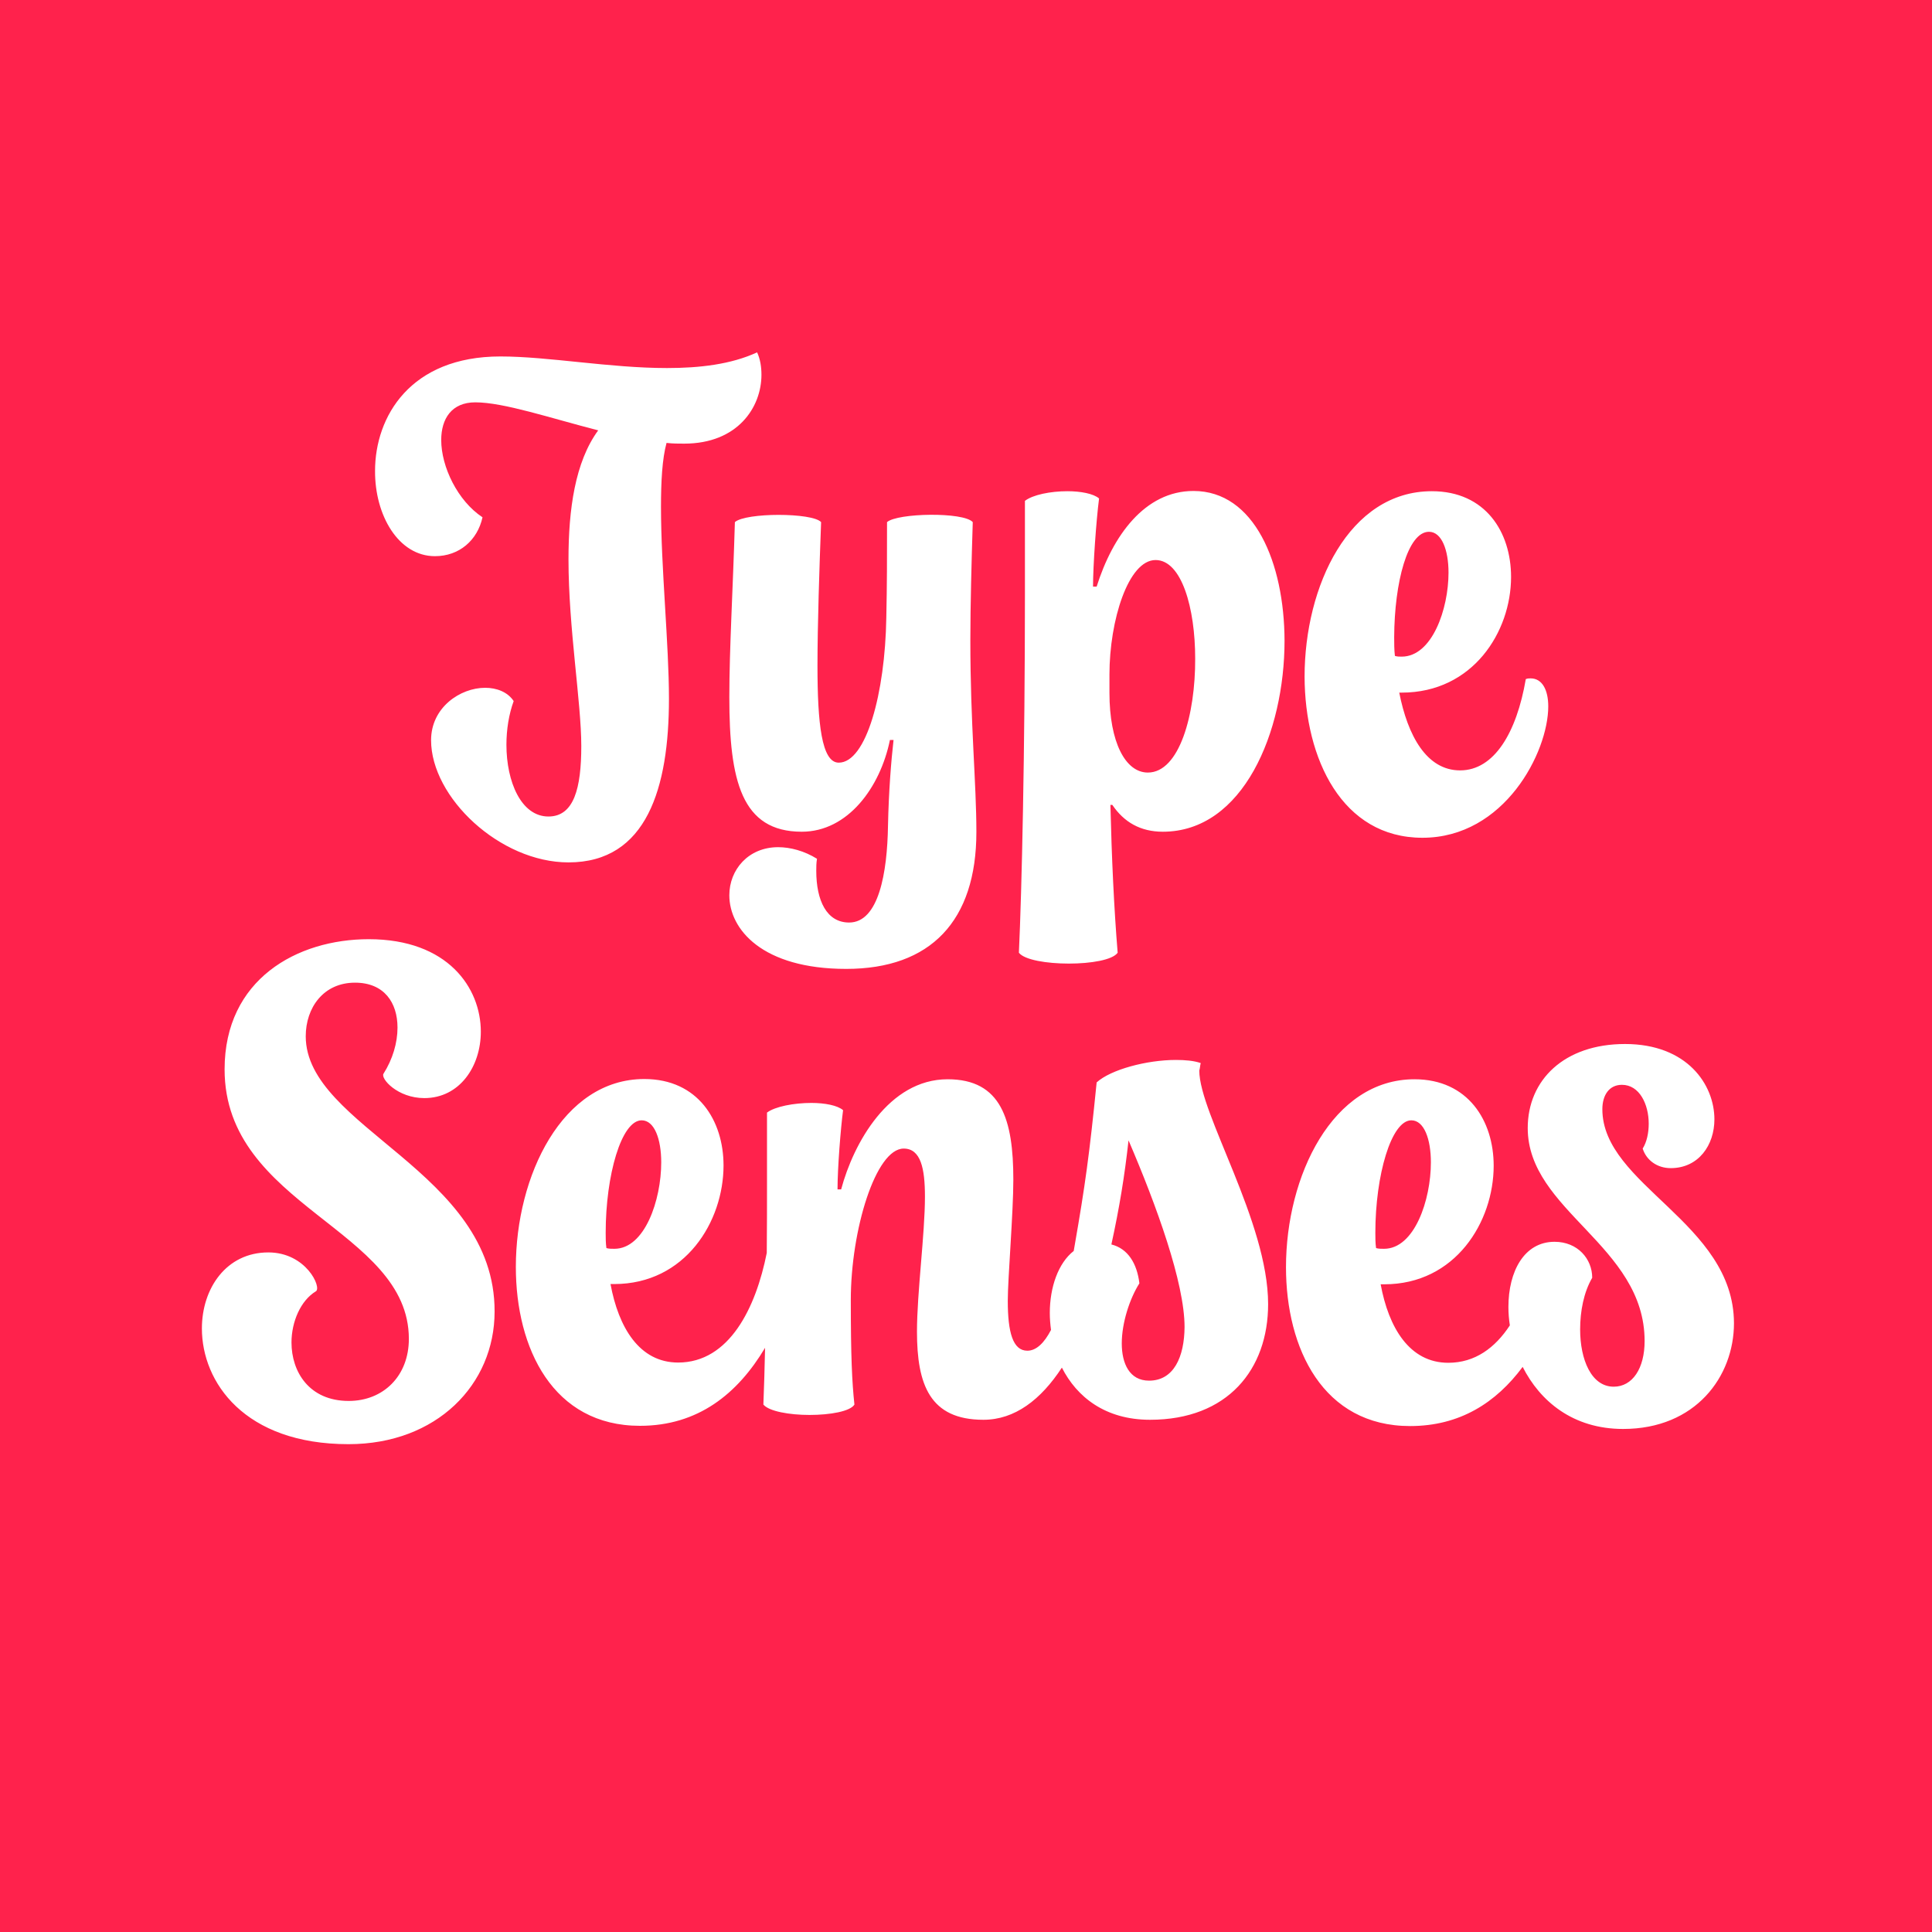 <svg xmlns="http://www.w3.org/2000/svg" viewBox="0 0 800 800"><path fill="#ff224c" d="M0 0h800v800H0z"/><path fill="#fff" d="M180.1 230.3c10.1 0 17.6-6.6 19.7-16.1-10.3-6.8-17.1-20.9-17.1-32 0-8.8 4.3-15.6 14.1-15.6 11.8 0 31 6.5 50.9 11.6-9.6 13.1-12.3 32.8-12.3 53.4 0 28.5 5.3 59.2 5.3 77.3 0 17.4-3 29.2-13.6 29.2-11.3 0-17.4-14.4-17.4-29.7 0-6.3 1-12.6 3-18.1-2.5-3.8-7.1-5.5-11.8-5.5-10.3 0-22.4 8.1-22.4 21.7 0 23.7 28.5 50.6 56.9 50.6 32.5 0 41.6-31 41.6-67.8 0-22.4-3.3-54.4-3.3-79.4 0-10.6.5-19.9 2.3-26.5 2.5.3 5 .3 7.3.3 22.2 0 32-15.1 32-28.5 0-3.3-.5-6.5-1.8-9.3-10.8 5-23.9 6.5-37.3 6.5-23.7 0-49.1-4.8-69-4.8-37.3 0-51.9 24.9-51.9 47.4-.1 18.4 9.7 35.3 24.8 35.3M302 288.7c0 34.5 5 55.7 30 55.7 19.1 0 32.5-18.4 36.5-38h1.5c-1 8.8-2 21.2-2.3 35.5-.3 19.4-3.8 40.1-16.1 40.1-9.3 0-13.6-9.1-13.6-21.4 0-1.5 0-3.3.3-5-5.3-3.3-11.1-4.8-16.1-4.8-12.3 0-20.2 9.3-20.2 19.9 0 14.1 13.6 30.5 48.4 30.5 35 0 53.9-19.9 53.9-56.7 0-20.2-2.5-44.6-2.5-79.4 0-14.4.5-33 1-48.9-3.8-4.3-31.2-3.8-35.5 0 0 15.1 0 25.7-.3 39.6-.5 31.2-8.3 60-19.7 60-7.1 0-8.8-16.4-8.8-40.1 0-17.1.8-40.8 1.5-59.5-1.8-2-9.6-3-17.6-3-7.8 0-15.9 1-18.1 3-.8 27.7-2.3 52.4-2.3 72.5m192.2-85.4c-20.2 0-33.5 18.6-40.1 39.6h-1.5c0-8.6 1.3-27.2 2.5-36.5-2.3-2-7.6-3-13.1-3-7.1 0-14.4 1.5-17.6 4v38.5c0 65-1.3 123.2-2.5 148.6 2.3 3 11.6 4.5 20.7 4.5s18.1-1.5 20.2-4.5c-1.5-18.1-2.5-39.8-3-61.2h.8c4.8 7.1 11.6 11.1 20.9 11.1 33.3 0 50.4-41.3 50.4-79.1-.1-32.3-12.5-62-37.7-62m-18.9 116.6c-9.3 0-15.9-12.6-15.9-33v-7.6c0-22.4 7.8-47.4 19.1-47.4 10.8 0 16.4 19.9 16.4 40.8.1 23.1-6.5 47.2-19.6 47.2m113.7 27c34 0 52.1-35.5 52.1-54.4 0-6.8-2.5-11.6-7.3-11.6-.5 0-1.3 0-2 .3-3.8 22.2-13.1 37.8-27.2 37.8-13.9 0-21.7-14.4-25.2-32.2h1c29.5 0 45.3-25.2 45.3-47.9 0-18.6-10.6-35.5-32.8-35.5-34.3 0-52.7 39.3-52.7 76.8.1 34 15.5 66.7 48.8 66.7m2.7-126.7c5.3 0 8.1 7.6 8.1 16.9 0 15.1-6.8 34.8-19.4 34.8-1 0-1.8 0-2.8-.3-.3-2.5-.3-5.3-.3-7.8.1-22.7 5.6-43.6 14.4-43.6M126.6 429.1c0-11.8 7.3-22.2 20.4-22.2 12.1 0 17.6 8.3 17.6 18.6 0 6.3-2 13.1-5.8 19.1-1.3 2 5.8 10.1 16.9 10.1 14.6 0 23.4-13.1 23.4-27.5 0-18.1-13.6-38.3-46.4-38.3-29.7 0-59.7 16.6-59.7 53.9 0 56.9 76.3 66 76.3 111.6 0 15.4-10.6 25.7-24.9 25.7-16.4 0-23.7-12.1-23.7-24.2 0-8.6 3.8-17.4 10.1-21.2 2.5-1.5-4-16.1-19.7-16.1-17.4 0-27.5 14.9-27.5 31.5 0 22.2 17.6 47.9 60.7 47.9 36.5 0 60.5-24.7 60.5-54.9.2-58.1-78.2-76.2-78.2-114m370.6 11.1c-2.8-1-6.5-1.3-10.3-1.3-12.1 0-27 4-32.8 9.3-3 30-4.8 42.8-9.1 67.5-.1.8-.3 1.5-.4 2.3-6.4 5-9.9 15-9.9 25.7 0 2.3.2 4.7.5 7-2.8 5.4-6.1 8.6-9.8 8.6-6 0-8.1-7.6-8.1-20.7 0-9.1 2.3-36.5 2.3-50.1 0-24.9-5-41.6-27.2-41.6-24.4 0-39 26.5-44.1 45.6h-1.5c0-8.8 1.3-25.2 2.3-32.8-2.3-2-7.6-3-13.1-3-7.3 0-15.1 1.5-18.4 4v28.7c0 9.5 0 19.4-.1 29.4-4.5 22.7-15.5 45.4-36.7 45.4-16.1 0-24.7-14.6-28-32.5h1.5c29.5 0 45.3-25.9 45.3-49.1 0-18.6-10.6-35.8-32.8-35.8-34 0-53.2 40.1-53.2 77.8 0 33.8 15.4 65.8 51.4 65.8 24 0 40.4-13.2 51.8-32.3-.2 8.4-.4 16.4-.7 23.5 2.3 2.8 10.8 4.3 19.1 4.3 8.6 0 16.9-1.5 18.6-4.3-1-9.3-1.5-19.9-1.5-43.3 0-29 10.3-62.7 21.9-62.7 7.1 0 8.8 8.3 8.8 19.9 0 15.4-3.3 39.8-3.3 55.9 0 21.9 5.3 36.5 27.5 36.5 13 0 23.8-8.3 32.5-21.6 6.2 12.2 18 21.6 36.5 21.6 32.2 0 48.9-20.9 48.9-47.9 0-34-28.5-78.9-28.5-96.7.3-.9.3-2.1.6-3.1m-246.4 70.3c0-23.9 6.5-46.6 14.9-46.6 5.3 0 8.1 7.8 8.1 17.4 0 15.6-6.8 35.8-19.4 35.8-1.3 0-2.3 0-3.3-.3-.3-2.1-.3-4.3-.3-6.3m225 61.2c-8.1 0-11.3-7.1-11.3-15.4 0-8.6 3.3-18.6 7.3-24.9-1-8.3-4.8-14.4-11.6-16.1 3.3-15.1 5.5-28.5 7.1-43.1 11.6 27 23.2 59 23.2 77.3-.1 12.3-4.4 22.2-14.7 22.2m187.7-112.4c0-5.8 2.8-10.1 8.1-10.1 7.3 0 11.1 8.1 11.1 16.1 0 3.8-.8 7.6-2.5 10.3 1.5 4.8 6 8.1 11.6 8.1 11.6 0 18.1-9.6 18.1-20.2 0-14.4-11.3-31.2-37-31.2-25.2 0-40.3 14.9-40.3 34.8 0 34.3 48.4 48.6 48.4 88.2 0 11.3-5 18.9-12.8 18.9-9.3 0-13.9-11.3-13.9-23.7 0-7.6 1.5-15.4 5-21.4 0-7.8-6-14.9-15.6-14.9-12.6 0-19.1 12.3-19.1 27 0 2.5.2 5.1.6 7.6-6.1 9.3-14.4 15.5-25.5 15.5-16.1 0-24.7-14.6-28-32.5h1.5c29.5 0 45.3-25.9 45.3-49.1 0-18.6-10.6-35.8-32.8-35.8-34 0-53.2 40.1-53.2 77.8 0 33.8 15.4 65.8 51.4 65.8 20.6 0 35.6-9.7 46.6-24.5 7.2 14.2 20.8 25.7 41.6 25.7 30 0 45.9-21.7 45.9-43.8-.1-41.7-54.5-57.1-54.5-88.6m-94 51.2c0-23.9 6.6-46.6 14.9-46.6 5.3 0 8.1 7.8 8.1 17.4 0 15.6-6.8 35.8-19.4 35.8-1.3 0-2.3 0-3.3-.3-.3-2.1-.3-4.3-.3-6.3"/></svg>